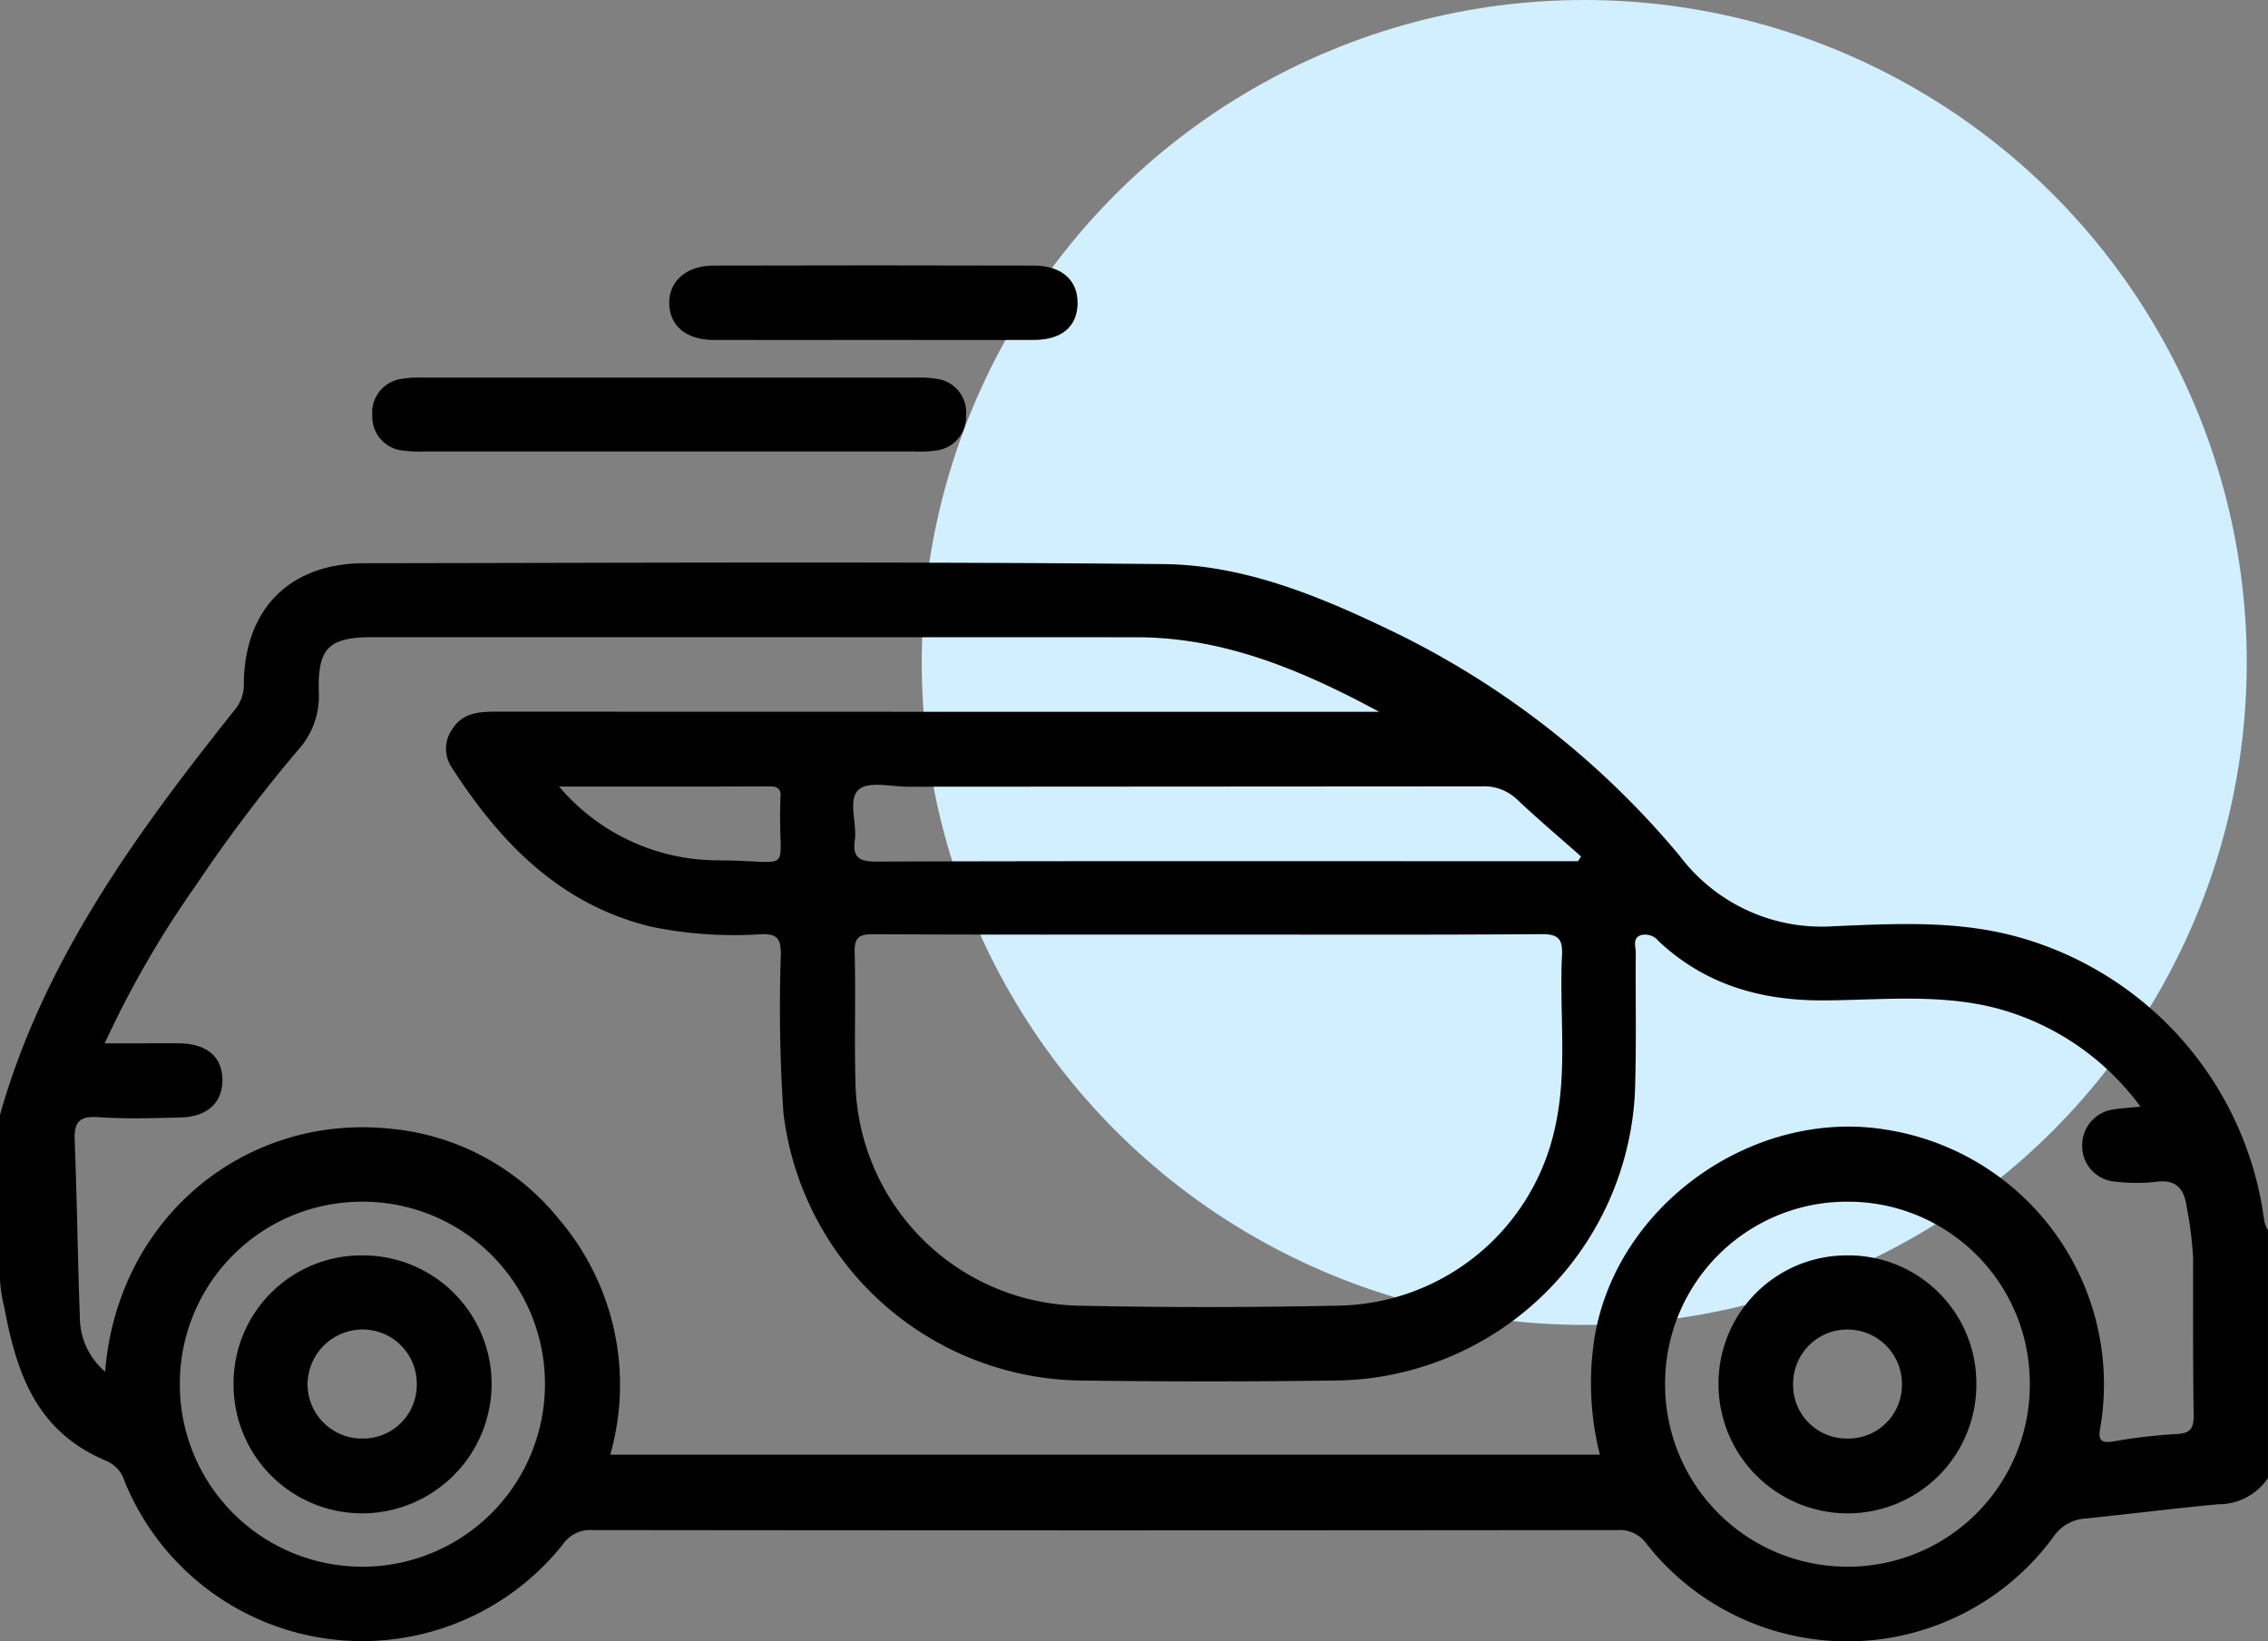 <svg xmlns="http://www.w3.org/2000/svg" width="149.831" height="108.436" viewBox="0 0 149.831 108.436">
  <rect x="0" y="0" width="149.831" height="108.436" fill="#808080" stroke="none"/>
  <g id="Group_9" data-name="Group 9" transform="translate(-3499.107 601.939)">
    <circle id="Ellipse_4" data-name="Ellipse 4" cx="43.767" cy="43.767" r="43.767" transform="translate(3560 -601.939)" fill="#d1efff"/>
    <g id="Group_4" data-name="Group 4" transform="translate(3105.362 -323.533)">
      <path id="Path_35" data-name="Path 35" d="M481.591-235.409q-8.047,0-16.094,0a8.27,8.27,0,0,1-1.459-.06,2.24,2.24,0,0,1-2.01-2.317,2.236,2.236,0,0,1,1.9-2.41,5.842,5.842,0,0,1,1.309-.09q16.386-.006,32.772,0a6.37,6.37,0,0,1,1.31.081,2.222,2.222,0,0,1,1.932,2.374,2.232,2.232,0,0,1-1.959,2.356,7.323,7.323,0,0,1-1.458.067Q489.711-235.406,481.591-235.409Z" transform="translate(-43.687 -13.171)"/>
      <path id="Path_36" data-name="Path 36" d="M530.075-255.947c-3.553,0-7.107.009-10.66,0-1.785-.006-2.872-.9-2.926-2.357-.055-1.488,1.1-2.55,2.909-2.555q10.587-.03,21.174,0c1.867.005,2.93.983,2.893,2.538-.036,1.5-1.061,2.369-2.876,2.375C537.085-255.938,533.58-255.947,530.075-255.947Z" transform="translate(-78.532 0)"/>
      <path id="Path_37" data-name="Path 37" d="M543.325-162.9A22.465,22.465,0,0,0,526.65-181.74c-3.885-.989-7.86-.767-11.787-.6a11.735,11.735,0,0,1-10.144-4.64,56.926,56.926,0,0,0-19.092-14.9c-4.761-2.291-9.709-4.335-15.017-4.387-17.6-.174-35.2-.08-52.8-.057-4.922.007-7.9,3.018-7.957,7.928a2.583,2.583,0,0,1-.573,1.724c-6.5,8.16-12.634,16.541-15.536,26.791v10.828a9.193,9.193,0,0,0,.285,1.887c.869,4.7,2.282,8.276,6.767,10.161a2.1,2.1,0,0,1,1.176,1.328,16.946,16.946,0,0,0,28.964,4.167,2.183,2.183,0,0,1,1.935-.938q33.863.041,67.726,0a2.178,2.178,0,0,1,1.937.927,16.875,16.875,0,0,0,26.873-.487,2.767,2.767,0,0,1,2.159-1.206c2.907-.3,5.808-.666,8.718-.938a3.92,3.92,0,0,0,3.29-1.734v-16.388A1.731,1.731,0,0,1,543.325-162.9Zm-51.705-28.68a3.134,3.134,0,0,1,2.351.867c1.371,1.293,2.812,2.512,4.224,3.762l-.2.313H487.781c-12.042,0-24.084-.016-36.126.026-1.125,0-1.6-.242-1.437-1.426.159-1.14-.5-2.674.272-3.341.651-.562,2.133-.18,3.247-.181Q472.679-191.57,491.619-191.583ZM450.207-180.6c-.025-.977.267-1.217,1.217-1.212,7.407.037,14.813.021,22.22.021,7.309,0,14.619.026,21.928-.027,1.118-.008,1.416.309,1.363,1.392-.186,3.787.385,7.615-.455,11.364a14.9,14.9,0,0,1-14.3,11.788c-5.747.118-11.5.127-17.248,0a15.077,15.077,0,0,1-14.672-14.7C450.178-174.846,450.281-177.724,450.207-180.6Zm-32.534,40.572a12.042,12.042,0,0,1-12.048-12.07,12.025,12.025,0,0,1,12.066-12.044,12.033,12.033,0,0,1,12.056,12.059A12.066,12.066,0,0,1,417.674-140.025Zm98.073,0a12.036,12.036,0,0,1-12-12.115,12.012,12.012,0,0,1,12.1-12,12.007,12.007,0,0,1,11.995,12.1A12.022,12.022,0,0,1,515.747-140.026Zm21.811-8.768a36.873,36.873,0,0,0-4.207.494c-.838.137-1-.124-.855-.9A17.032,17.032,0,0,0,518.357-168.9c-8.815-1.448-17.916,5.029-19.293,13.872a19.3,19.3,0,0,0,.374,7.6H434.059a16.838,16.838,0,0,0-3.352-15.516,16.227,16.227,0,0,0-11.3-6.032c-9.481-.927-17.9,5.891-18.717,16.064a4.743,4.743,0,0,1-1.67-3.607c-.142-3.9-.189-7.8-.341-11.7-.048-1.213.337-1.593,1.572-1.508,1.8.124,3.607.065,5.41.021s2.8-1,2.777-2.514-1.044-2.364-2.865-2.387c-.78-.01-1.56,0-2.341,0h-2.568A65.57,65.57,0,0,1,406.658-185a99.649,99.649,0,0,1,6.774-8.979,5.289,5.289,0,0,0,1.374-3.845c-.08-2.925.665-3.616,3.584-3.616q25.234,0,50.468.007c5.786.008,10.947,2.2,16,4.925h-1.513q-28.452,0-56.9-.009c-1.123,0-2.165.107-2.818,1.153a2.226,2.226,0,0,0-.067,2.49c3.22,5,7.158,9.1,13.221,10.567a27.167,27.167,0,0,0,7.269.491c1.053-.032,1.274.319,1.281,1.314a103.783,103.783,0,0,0,.172,10.522,20.068,20.068,0,0,0,19.27,17.646q8.775.126,17.554,0a20.029,20.029,0,0,0,19.427-19.055c.108-3.068.028-6.143.056-9.215,0-.4-.235-.944.335-1.149a1.132,1.132,0,0,1,1.175.4c3.09,2.893,6.791,3.941,10.973,3.911,3.787-.026,7.612-.454,11.357.521a17.314,17.314,0,0,1,9.5,6.5c-.708.071-1.259.1-1.8.187a2.382,2.382,0,0,0-2.049,2.452,2.353,2.353,0,0,0,2.2,2.314,11.411,11.411,0,0,0,2.627.017c1.391-.2,1.912.444,2.083,1.691a24.242,24.242,0,0,1,.417,3.331c0,3.462-.014,6.924.036,10.385C538.672-149.2,538.484-148.837,537.558-148.794Zm-96.323-37.9a13.747,13.747,0,0,1-10.554-4.875c4.856,0,9.377.009,13.9-.011.589,0,.793.213.723.764-.006.048,0,.1,0,.146C445.106-185.6,446.43-186.685,441.235-186.69Z" transform="translate(0 -34.87)"/>
      <path id="Path_38" data-name="Path 38" d="M717.4-79.269a8.471,8.471,0,0,0-8.458,8.572,8.539,8.539,0,0,0,8.587,8.471,8.5,8.5,0,0,0,8.447-8.6A8.446,8.446,0,0,0,717.4-79.269Zm0,12.1a3.536,3.536,0,0,1-3.528-3.654,3.581,3.581,0,0,1,3.655-3.55,3.6,3.6,0,0,1,3.532,3.678A3.538,3.538,0,0,1,717.4-67.17Z" transform="translate(-201.667 -116.195)"/>
      <path id="Path_39" data-name="Path 39" d="M445.1-79.268a8.449,8.449,0,0,0-8.516,8.506,8.5,8.5,0,0,0,8.506,8.536,8.563,8.563,0,0,0,8.542-8.53A8.5,8.5,0,0,0,445.1-79.268Zm0,12.1a3.594,3.594,0,0,1-3.628-3.585,3.649,3.649,0,0,1,3.615-3.621,3.579,3.579,0,0,1,3.6,3.606A3.546,3.546,0,0,1,445.1-67.168Z" transform="translate(-27.409 -116.196)"/>
    </g>
  </g>
</svg>
